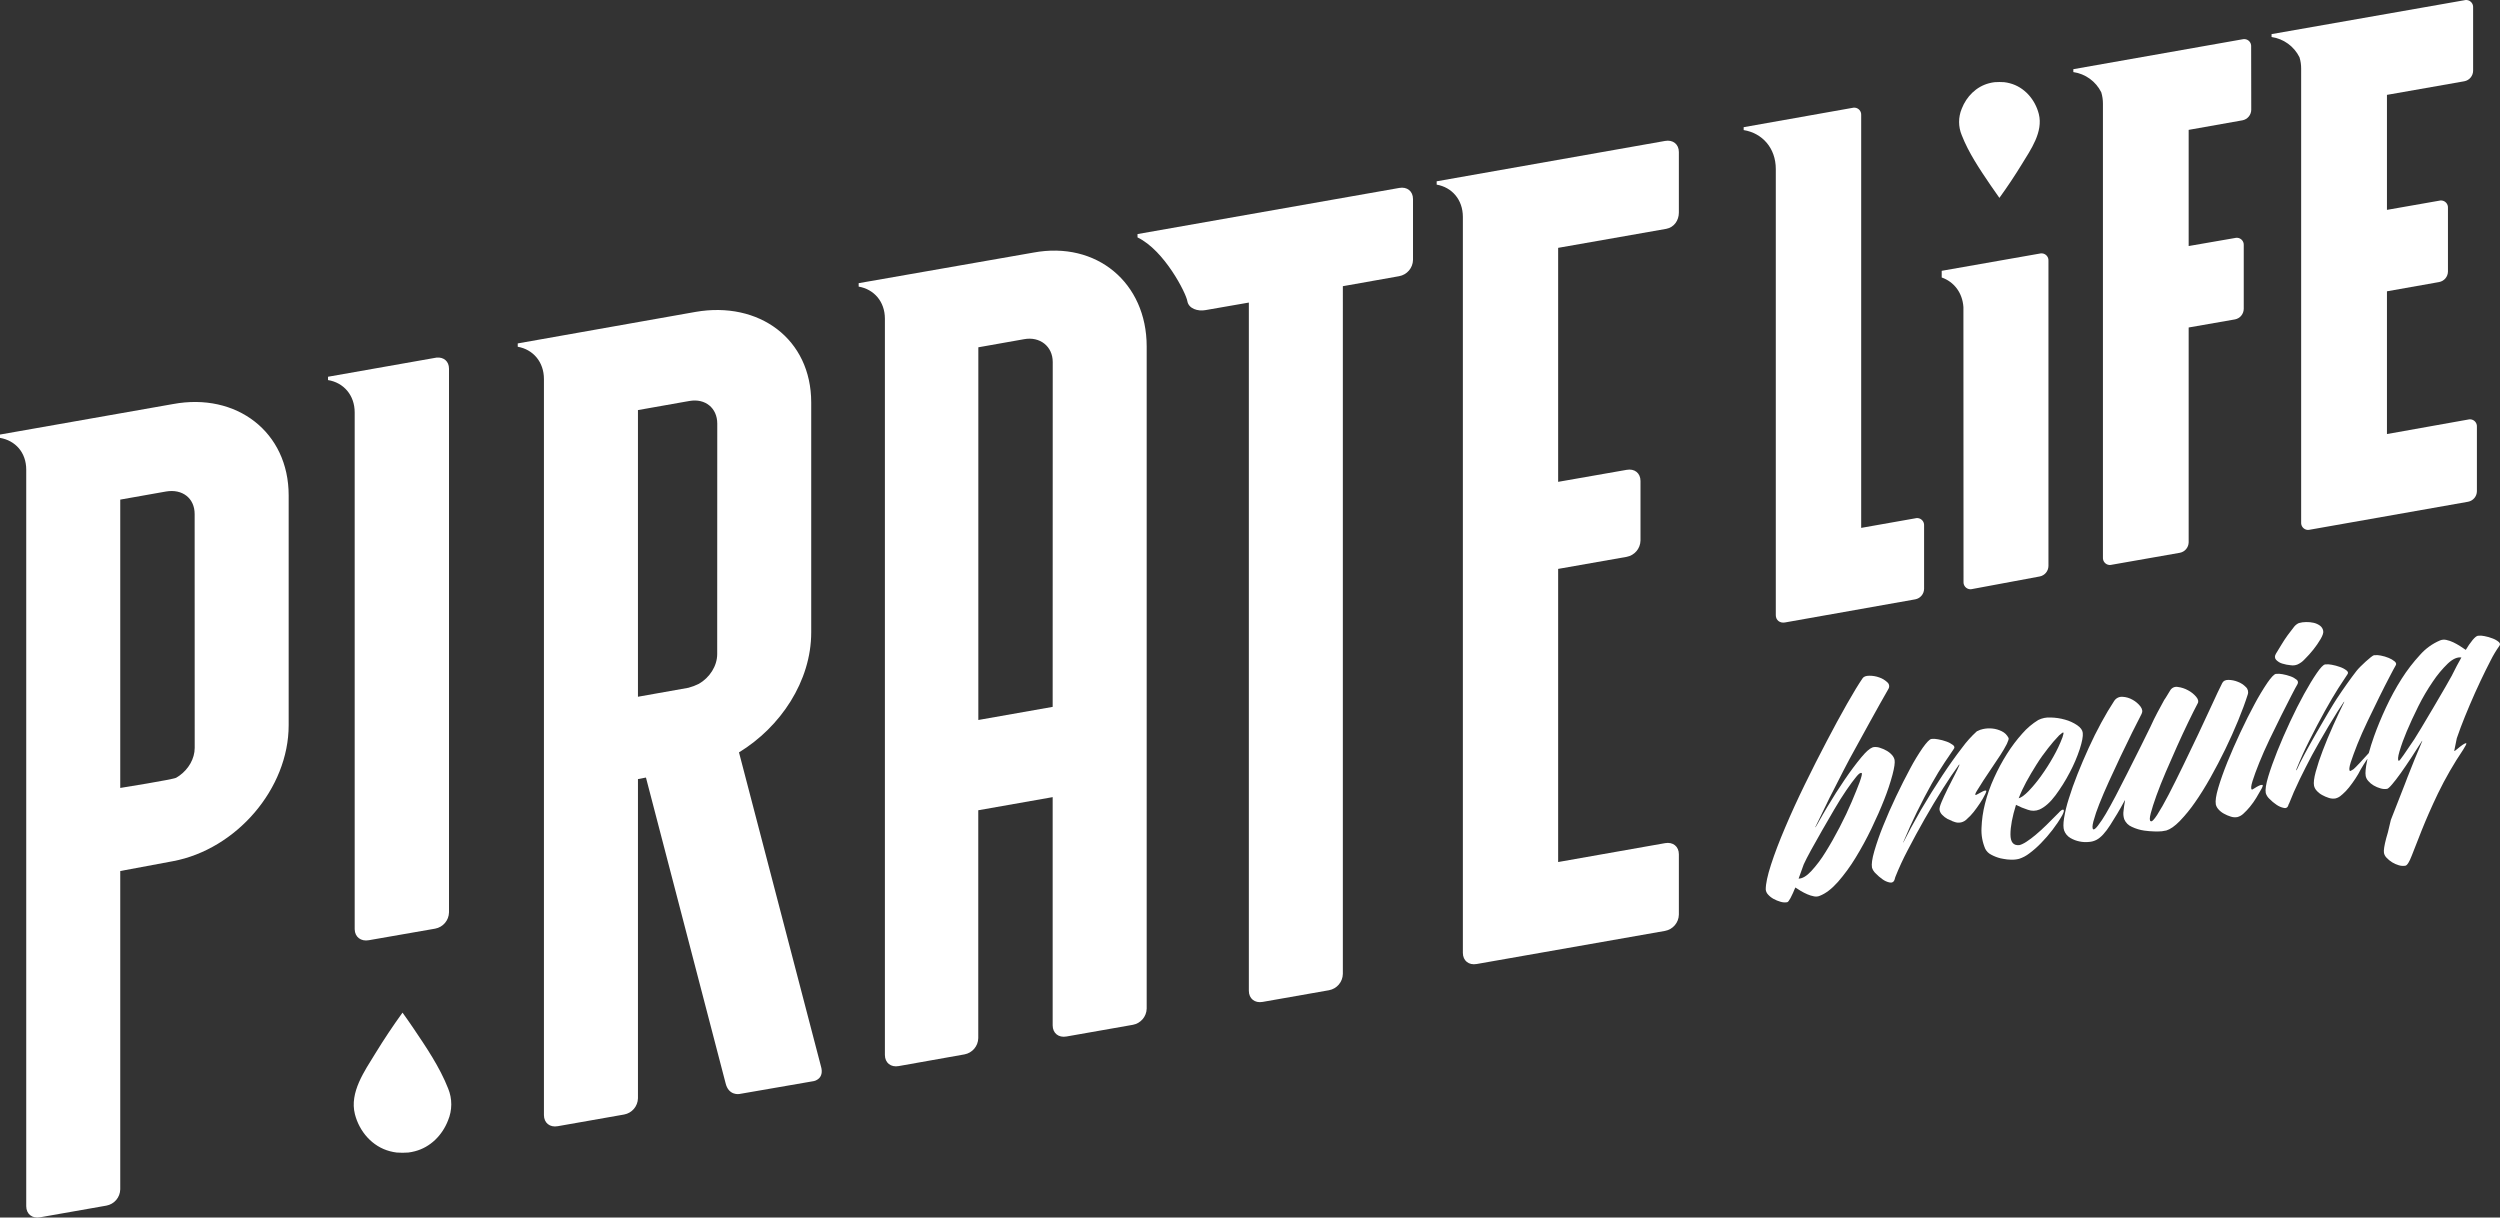 <svg viewBox="0 0 1500 730.53" xmlns="http://www.w3.org/2000/svg" data-sanitized-data-name="Layer 2" data-name="Layer 2" id="Layer_2">
  <rect x="0" y="0" width="1500" height="730.53" fill="#333333" stroke="none"/>
  <defs>
    <style>
      .cls-1 {
        fill: #fff;
        stroke-width: 0px;
      }
    </style>
  </defs>
  <g data-sanitized-data-name="Layer 1" data-name="Layer 1" id="Layer_1-2">
    <g data-sanitized-data-name="Layer 1" data-name="Layer 1" id="Layer_1-3">
      <path d="M1379.69,34.36c.69,2.23,1.02,4.55,1,6.88v272.25c-.15,2.31,1.6,4.3,3.9,4.46.46.03.93-.02,1.38-.14l94.89-16.76c3.03-.58,5.24-3.21,5.28-6.29v-38.71c.15-2.3-1.59-4.3-3.89-4.45-.47-.03-.94.02-1.39.14l-48.69,8.69v-85.64l31.31-5.56c3.04-.57,5.25-3.2,5.29-6.29v-38.19c.15-2.31-1.59-4.31-3.9-4.46-.47-.03-.94.02-1.39.14l-31.31,5.49V56.92l46.42-8.16c3.03-.57,5.24-3.2,5.28-6.29V4.47c.15-2.31-1.6-4.3-3.9-4.46-.46-.03-.93.02-1.38.14l-115.65,20.32v1.74c7.24,1.05,13.5,5.59,16.75,12.15Z" class="cls-1"></path>
      <path d="M1383.68,373.23c-1.49,0-2.97.21-4.4.62-1.25.57-2.32,1.46-3.1,2.58-1.13,1.4-2.36,3-3.64,4.77s-2.52,3.66-3.7,5.63-2.27,3.74-3.24,5.33c-.86,1.42-.86,2.64,0,3.66,1.02,1.11,2.32,1.91,3.77,2.33,1.66.52,3.37.86,5.11,1,1.35.21,2.73.06,4-.45,1.63-.73,3.08-1.79,4.27-3.11,1.86-1.83,3.61-3.77,5.23-5.81,1.62-2.01,3.09-4.15,4.4-6.38,1.23-2.13,1.75-3.72,1.56-4.8-.2-1.28-.9-2.43-1.94-3.2-1.12-.81-2.4-1.4-3.75-1.71-1.5-.34-3.03-.5-4.57-.46Z" class="cls-1"></path>
      <path d="M212.82,557.6c.07,4.61,3.77,7.41,8.49,6.53l39.78-6.94c4.74-.87,8.21-4.95,8.31-9.77V221.21c0-4.42-3.16-7.07-7.48-6.65l-65.11,11.49v2c9.31,1.49,16,9,16,19.42v310.13Z" class="cls-1"></path>
      <path d="M103.82,242.43L0,260.73v2c9.18,1.57,15.74,8.72,15.74,19.07v441.91c0,4.69,3.56,7.55,8.32,6.66l39.79-7c4.73-.87,8.2-4.95,8.3-9.76v-191l31.58-5.89c38-7.08,69.47-43.46,69.47-81.6v-137.85c.03-38.15-31.38-61.92-69.38-54.84ZM116.82,448.74c0,6.47-3.72,12.74-9.12,16.62l-2,1.29c-1.91,1.08-33.55,6.12-33.55,6.12v-173s17.49-3.16,27.43-4.86,17.21,4.1,17.21,13.5l.03,140.33Z" class="cls-1"></path>
      <path d="M1178.05,184.28l.06,164.81c-.15,2.31,1.6,4.3,3.9,4.46.46.03.93-.02,1.38-.14l40.39-7.52c3.04-.57,5.25-3.21,5.29-6.3v-183.1c.16-2.31-1.58-4.31-3.89-4.47-.47-.03-.94.01-1.39.14,0,0-41.34,7.28-58.77,10.33v4c7.31,2.56,12.46,9.06,13.03,17.79Z" class="cls-1"></path>
      <path d="M1194.28,111.05c1.75,2.58,3.53,5.15,5.36,7.68,4.73-6.54,9.23-13.28,13.44-20.17,5.39-8.79,12.94-19.4,10.2-30.2-2.2-8.64-8.63-16.13-17.41-18.41h0c-1.09-.29-2.21-.51-3.33-.64h0c-1.92-.14-3.85-.14-5.77,0h0c-1.12.13-2.24.35-3.33.64h0c-7.67,2-13.55,7.95-16.38,15.24-2.14,5.1-2.14,10.84,0,15.94,4.13,10.63,10.82,20.46,17.22,29.92Z" class="cls-1"></path>
      <path d="M1260.76,55.39c.68,2.23,1.02,4.56,1,6.89v272.25c-.15,2.31,1.6,4.3,3.91,4.46.46.03.92-.02,1.36-.14l40.87-7.18c3.04-.57,5.25-3.2,5.3-6.29v-128.89l27.76-4.85c3.03-.57,5.24-3.2,5.29-6.29v-38.22c.15-2.31-1.59-4.31-3.9-4.46-.47-.03-.94.02-1.39.14l-27.76,4.81v-69.7l32.24-5.72c3.04-.57,5.26-3.2,5.31-6.29l-.06-38c.15-2.31-1.6-4.3-3.91-4.45-.47-.03-.94.02-1.39.14l-101.39,17.91v1.74c7.25,1.04,13.51,5.58,16.76,12.14Z" class="cls-1"></path>
      <path d="M1135.51,464.78c1.12-4.27,1.53-7.21,1.24-8.84-.25-1.1-.8-2.12-1.57-2.95-.94-1.06-2.06-1.95-3.3-2.62-1.29-.72-2.66-1.31-4.07-1.75-1.27-.42-2.62-.52-3.93-.3-.22.07-.44.16-.65.26-.45.19-.87.42-1.27.7l-.07.06c-.48.33-.94.7-1.38,1.09-.15.14-.32.32-.49.47-.39.37-.77.74-1.21,1.2-.64.67-1.3,1.42-2,2.27-3.11,3.73-6.44,8.2-10,13.41-3.56,5.21-7.05,10.69-10.46,16.44-.92,1.55-1.8,3.04-2.64,4.48l-.61,1.11c-1,1.63-1.83,3.19-2.66,4.68.02-.06.04-.11.07-.16l-1,1.73c-.21.39-.48.46-.24,0,1.5-3.15,3.69-7.62,6.12-12.52,1.48-3.13,3-6.25,4.65-9.32h0c2.14-4.25,4.22-8.35,6-11.78,1.23-2.34,2.38-4.66,3.66-7,4.2-7.66,8.3-15.12,12.3-22.39s7.71-13.87,11.12-19.82c.74-1.33.39-3-.82-3.93-1.37-1.29-3.01-2.27-4.8-2.86-1.9-.69-3.9-1.02-5.92-1-2,0-3.36.53-4,1.49-2.43,3.54-5.56,8.67-9.38,15.4-3.82,6.73-7.89,14.21-12.2,22.46-4.33,8.23-8.69,16.85-13.08,25.84-4.39,8.99-8.32,17.6-11.8,25.82-3.5,8.21-6.33,15.63-8.48,22.25-2.15,6.62-3.22,11.62-3.19,15,.1,1.12.58,2.18,1.36,3,.94,1.06,2.06,1.95,3.3,2.63,1.32.73,2.73,1.31,4.18,1.72,1.29.41,2.66.51,4,.29.36-.13.66-.37.87-.69,0,0,.09-.15.13-.21.38-.49.71-1.02,1-1.57h0c1.08-2.08,2.05-4.21,2.9-6.39-.63,1.55-.19.62.06,0l.54.37h0c.82.55,1.67,1.11,2.69,1.72,1.26.75,2.57,1.42,3.92,2,1.28.57,2.62.98,4,1.24,1.17.26,2.39.14,3.49-.34,3.53-1.37,7.11-4.1,10.78-8.22,3.94-4.51,7.49-9.36,10.6-14.48,3.5-5.71,6.71-11.6,9.61-17.64,3-6.23,5.58-12.1,7.73-17.6,1.92-4.82,3.55-9.74,4.9-14.75ZM1115.8,469.24c-1.2,3.21-2.8,7.17-4.8,11.9-2,4.73-4.4,9.79-7.21,15.2-2.81,5.42-5.65,10.42-8.52,15-2.47,4.06-5.33,7.86-8.54,11.36-2.82,3-5.33,4.47-7.57,4.47l3.08-8.55c.9-2,2.35-4.82,4.34-8.47,2-3.66,4.2-7.57,6.59-11.73l7.36-12.71c2.51-4.31,4.92-8.15,7.25-11.54s4.29-6.05,5.89-8c1.59-2,2.72-2.75,3.36-2.31.33.36-.08,2.15-1.23,5.38Z" class="cls-1"></path>
      <path d="M1238.05,485.85c-.55-.31-1.58.37-3.09,2.06-2.36,2.4-4.69,4.73-7,7s-4.5,4.27-6.58,6c-1.79,1.52-3.67,2.93-5.63,4.21-.79.52-1.62.98-2.49,1.37-.53.25-1.08.44-1.65.57-3.57.39-5.34-1.75-5.34-6.44s1.11-10.59,3.32-17.71c2.28,1.19,4.67,2.17,7.12,2.95,2.27.85,4.77.79,7-.16,3.23-1.45,6.43-4.29,9.58-8.52,3.2-4.32,6.06-8.9,8.54-13.67,2.39-4.49,4.4-9.17,6-14,1.44-4.46,2.05-7.72,1.82-9.77-.16-1.65-1.27-3.19-3.34-4.61-2.23-1.51-4.69-2.63-7.29-3.34-2.83-.81-5.76-1.24-8.7-1.29-2.55-.16-5.09.36-7.37,1.5-3.58,2.2-6.8,4.92-9.55,8.09-3.38,3.77-6.44,7.82-9.14,12.1-2.96,4.67-5.58,9.55-7.85,14.59-2.27,4.95-4.08,10.1-5.41,15.38-1.23,4.79-1.93,9.71-2.1,14.65-.22,4.27.55,8.54,2.24,12.47.78,1.52,2.02,2.76,3.55,3.52,1.77.97,3.67,1.7,5.63,2.19.57.14,1.14.22,1.72.33,1.48.29,2.98.45,4.49.48,1.66.07,3.32-.1,4.93-.51,2.21-.72,4.28-1.82,6.12-3.25,2.5-1.86,4.84-3.92,7-6.16,2.45-2.49,4.74-5.13,6.86-7.9,2.15-2.78,4.11-5.7,5.86-8.75,1.04-1.93,1.29-3.06.75-3.38ZM1215.72,469.22c1.88-3.5,4-7,6.18-10.5s4.55-6.76,6.93-9.79c2.06-2.66,4.26-5.21,6.59-7.65,1.56-1.41,2.44-2,2.62-1.75s0,1.19-.54,2.83c-1.51,4.01-3.33,7.89-5.46,11.61-2.23,3.99-4.69,7.85-7.36,11.56-2.27,3.2-4.77,6.23-7.48,9.07-2.41,2.48-4.42,3.94-6,4.38,1.29-3.35,2.8-6.61,4.52-9.76h0Z" class="cls-1"></path>
      <path d="M1342.86,432.4c2.34-5.68,4.27-10.9,5.78-15.66.56-1.59.13-3.36-1.11-4.5-1.36-1.41-3.02-2.5-4.86-3.17-1.79-.72-3.71-1.11-5.64-1.14-1.82,0-3,.61-3.65,1.84-1.65,3.25-3.73,7.63-6.23,13.13s-5.25,11.4-8.25,17.7c-2.99,6.3-6.02,12.6-9.08,18.9s-5.91,12.01-8.55,17.13c-2.67,5.11-4.97,9.18-6.92,12.21-1.95,3.03-3.25,4.32-3.91,3.88-.75-.27-.75-1.85,0-4.71s1.89-6.44,3.43-10.71,3.41-9,5.63-14.17,4.47-10.31,6.77-15.43,4.53-9.93,6.73-14.47,4.06-8.28,5.63-11.23c.64-1.1.33-2.4-.92-3.92-1.36-1.6-3.02-2.93-4.88-3.9-1.89-1.05-3.96-1.73-6.1-2-1.79-.37-3.62.43-4.57,2l-2.75,4.5-.49.73-.34.48c-1.33,2.49-2.72,5.06-4.17,7.7-1.4,2.64-2.77,5.42-4.06,8.31-1.82,3.82-3.82,7.82-5.86,11.89l-8.17,16.26c-2.37,4.72-4.64,9.17-6.83,13.34s-4.19,7.8-6,10.89c-1.44,2.5-3.04,4.9-4.79,7.19-1.36,1.73-2.28,2.42-2.75,2.1-.65-.44-.61-2,.09-4.74.96-3.5,2.13-6.94,3.49-10.3,1.63-4.15,3.6-8.75,5.9-13.8s4.63-10.07,7-15.06c2.39-5,4.67-9.72,6.88-14.19s4.09-8.18,5.64-11.13c.73-1.39.5-2.89-.68-4.48-1.28-1.64-2.88-3-4.7-4-1.86-1.07-3.94-1.69-6.08-1.79-2-.15-3.93.82-5,2.52-2.53,3.83-5.1,8.17-7.73,13-2.63,4.83-5.14,9.88-7.54,15.15-2.41,5.28-4.65,10.52-6.72,15.73s-3.79,10.06-5.17,14.57c-1.26,3.88-2.23,7.85-2.9,11.87-.52,3.38-.5,5.86.07,7.43.69,1.86,2,3.43,3.72,4.43,1.7,1.01,3.57,1.72,5.51,2.1,1.9.4,3.86.49,5.79.27,1.53-.11,3.03-.53,4.39-1.25,2.56-1.33,5.31-4.3,8.24-8.89,2.49-3.89,5.8-9.26,8.54-14.46.15-.3.42-.67.3-.05-.4,2.15-.68,4.11-.85,5.87-.28,1.73-.14,3.5.4,5.17.87,2.07,2.51,3.71,4.58,4.58,2.38,1.13,4.91,1.89,7.52,2.25,1.93.27,3.88.43,5.83.48.7,0,1.38.06,1.9.05,1.83.03,3.66-.18,5.44-.61,2.38-.73,5.05-2.6,8-5.6,3.33-3.47,6.38-7.19,9.11-11.15,3.11-4.43,6.23-9.43,9.36-15,3.11-5.56,6.09-11.22,8.89-17s5.36-11.49,7.69-17.14Z" class="cls-1"></path>
      <path d="M248,616.87c-2.12-3.13-4.27-6.23-6.49-9.29-5.72,7.91-11.15,16.06-16.25,24.38-6.51,10.63-15.63,23.46-12.32,36.52,2.65,10.45,10.43,19.5,21.05,22.26h0c1.31.35,2.65.62,4,.78h0c2.33.18,4.67.18,7,0h0c1.35-.17,2.69-.43,4-.78h0c9.28-2.41,16.39-9.62,19.81-18.43,2.6-6.16,2.63-13.1.06-19.27-5.07-12.88-13.16-24.76-20.86-36.17Z" class="cls-1"></path>
      <path d="M1355.28,471.46c-.92.46-1.8.97-2.65,1.54-.87.59-1.39.82-1.55.72-.63-.44-.48-2.15.45-5.12.93-2.97,2.26-6.61,4-10.92,1.75-4.32,3.8-9,6.19-14s4.71-9.76,7-14.31,4.29-8.57,6.12-12.06,3-5.78,3.69-6.88c.51-.89.26-2.03-.58-2.62-1.08-.87-2.3-1.55-3.61-2-1.57-.57-3.18-1.01-4.83-1.29-1.31-.28-2.67-.34-4-.18-1.07.2-2.78,2-5.11,5.36-2.77,4.13-5.33,8.39-7.66,12.78-2.78,5.13-5.61,10.76-8.48,16.9-2.87,6.14-5.48,12.08-7.81,17.82-2.32,5.76-4.14,10.92-5.5,15.51s-1.82,7.89-1.47,9.92c.26,1.1.8,2.12,1.57,2.95.93,1.06,2.05,1.95,3.3,2.62,1.29.73,2.66,1.31,4.08,1.75,1.26.43,2.61.53,3.92.31,1.36-.35,2.61-1.03,3.63-2,1.44-1.31,2.77-2.72,4-4.23,1.41-1.72,2.7-3.53,3.84-5.44,1.18-2,2.24-3.81,3.2-5.52.72-1.4.85-2.12.35-2.17-.73,0-1.45.2-2.09.56Z" class="cls-1"></path>
      <path d="M1065.48,101.44v267.71c0,3,2.52,4.89,5.54,4.32l78.15-13.87c3.03-.58,5.24-3.21,5.28-6.29v-38c.15-2.31-1.6-4.3-3.9-4.46-.46-.03-.93.02-1.38.14l-32.46,5.74V69.05c.15-2.31-1.59-4.31-3.9-4.46-.47-.03-.94.02-1.39.14l-65.22,11.58v1.74c11.2,1.79,19.28,10.82,19.28,23.39Z" class="cls-1"></path>
      <path d="M1495.5,383.05c-1.57-.62-3.19-1.08-4.85-1.39-1.28-.3-2.6-.37-3.91-.21-.82.15-1.85,1-3.12,2.48-1.54,1.89-2.93,3.9-4.16,6-1-.66-2.09-1.42-3.43-2.28-1.31-.84-2.67-1.6-4.07-2.27-1.32-.63-2.7-1.1-4.13-1.42-1.27-.31-2.61-.2-3.82.3-4.6,1.95-8.7,4.92-12,8.67-4.09,4.43-7.78,9.23-11.01,14.32-3.5,5.52-6.63,11.26-9.38,17.18-2.82,6.05-5.21,11.82-7.16,17.29-1.3,3.64-2.35,7-3.19,10.12-2,2.22-8.38,9.2-9.17,9.69-.19.12-.38.21-.58.34-.86.58-1.36.81-1.54.71h0c-.63-.44-.49-2.14.44-5.1,1-3,2.28-6.61,4-10.92s3.81-9,6.2-14,4.71-9.77,6.95-14.32,4.29-8.56,6.12-12.05,3-5.78,3.69-6.88c.55-.8.37-1.61-.54-2.42-1.08-.9-2.31-1.63-3.62-2.14-1.53-.63-3.12-1.1-4.75-1.41-1.28-.3-2.61-.36-3.91-.2h-.2c-1.28.23-8.43,6.81-10.36,9.29-3.69,4.76-7.65,10.33-11.87,16.71-4.24,6.4-20.64,34.57-23.85,42.31-.62,1.27-.73.8-.37-.09,2.57-6.39,4.79-11.22,7.68-17,3.29-6.56,6.42-12.5,9.37-17.81s5.62-9.84,8-13.57c2.4-3.74,4.21-6.49,5.42-8.26.69-.83.55-1.64-.43-2.43-1.18-.91-2.51-1.61-3.92-2.09-1.62-.6-3.3-1.05-5-1.35-1.31-.29-2.67-.35-4-.19-1.09.2-2.77,2-5,5.25s-4.81,7.48-7.6,12.54-5.6,10.63-8.42,16.69-5.38,11.91-7.64,17.58-4.08,10.77-5.44,15.28-1.85,7.8-1.48,9.82c.4,1.33,1.16,2.53,2.19,3.47,1.29,1.36,2.73,2.57,4.3,3.59,1.33.92,2.83,1.57,4.41,1.89,1.05.35,2.18-.21,2.53-1.26.02-.06.03-.11.05-.17.12-.48.32-.95.59-1.37,1.62-4.22,3.73-9.02,6.32-14.4,2.29-4.72,4.8-9.61,7.4-14.55,1.45-2.62,2.89-5.25,4.41-7.9,3.61-6.35,7.26-12.46,10.95-18.32.6-.94,1.14-1.73,1.73-2.63s1.27-1.94,1.9-2.89c.33-.49.47-.41.22.1-2.21,4.47-4.39,9.1-6.54,13.89-2.39,5.33-4.49,10.37-6.28,15.12-1.62,4.17-3.03,8.43-4.22,12.75-1,3.75-1.35,6.51-1,8.26.24,1.12.79,2.16,1.57,3,.94,1.06,2.05,1.95,3.3,2.62,1.29.72,2.66,1.31,4.07,1.75,1.27.42,2.62.52,3.93.3,1.36-.34,2.6-1.03,3.61-2l.12-.11c.14-.12.28-.19.42-.32,1.46-1.27,2.8-2.68,4-4.2,1.31-1.64,2.59-3.43,3.85-5.34,1.16-1.73,2.2-3.54,3.13-5.41.59-1.16,3-4.88,3.85-6.13.17-.26.24-.15.18.08s-.11.48-.16.71c-.92,4.3-1.2,7.39-.86,9.28.24,1.12.78,2.16,1.57,3,.91,1.05,1.99,1.95,3.19,2.65,1.28.75,2.66,1.34,4.09,1.74,1.29.41,2.66.51,4,.29.54-.1,1.56-1,3.06-2.78s3.23-4,5.17-6.74,4.09-5.88,6.39-9.38c1.25-1.91,2.49-3.88,3.74-5.83l2.42-3.78c.33-.52.37-.31.2.09-3.07,7.19-5.99,14.32-8.74,21.39-.51,1.32-1,2.53-1.45,3.82h0l-8.55,21.85-1.79,7.52c-.36,1.22-.68,2.38-1,3.48-1.16,4.41-1.61,7.36-1.34,8.85.23,1.08.78,2.07,1.56,2.85,1.98,2.13,4.5,3.68,7.29,4.49,1.29.41,2.66.51,4,.29,1.07-.2,2.36-2.23,3.83-6.07s3.46-8.93,6-15.27,5.72-13.67,9.68-21.95c4.43-9.13,9.5-17.94,15.17-26.35,1.52-2.39,2.14-3.65,1.83-3.81s-1,.11-2,.79c-1.12.77-2.19,1.6-3.22,2.49-1.15.99-1.82,1.43-2,1.32l1.55-7.61c.67-2,1.42-4.14,2.38-6.65,1.52-4,3.31-8.43,5.37-13.28s4.18-9.59,6.36-14.2c2.17-4.6,4.24-8.8,6.22-12.6,1.5-3,3.22-5.89,5.16-8.63.69-.83.57-1.64-.34-2.45-1.11-.92-2.37-1.63-3.72-2.11ZM1471.28,405.05c-2,3.93-20.13,34.72-22.73,38.57s-4.75,7-6.46,9.5-2.68,3.61-2.85,3.37c-.67-.44-.52-2.32.45-5.64,1.22-4.08,2.67-8.08,4.34-12,2-4.7,4.29-9.75,7-15.16,2.55-5.11,5.44-10.03,8.67-14.74,2.6-3.92,5.62-7.55,9-10.83,3-2.79,5.69-4,8.14-3.63-1.77,3.07-3.62,6.57-5.56,10.5v.06Z" class="cls-1"></path>
      <path d="M1191.52,474.31c-.71.02-1.4.22-2,.59-.91.45-1.8.93-2.68,1.45s-1.41.72-1.56.61c-.32-.22,0-1.12,1-2.7s2.22-3.57,3.74-5.95,3.23-4.94,5.12-7.68c1.73-2.5,3.3-4.86,4.78-7.15l-.07.11.49-.75c1.36-2.09,2.62-4.25,3.76-6.47l.18-.39-.06.11c.8-1.67,1.13-2.79.92-3.28-.86-1.77-2.3-3.2-4.07-4.05-1.8-.9-3.74-1.46-5.74-1.65-1.87-.18-3.75-.07-5.59.33-1.15.23-2.25.63-3.27,1.2v-.06c-.16.09-.32.19-.47.3-3.26,2.97-6.21,6.27-8.81,9.84-3.69,4.75-7.65,10.32-11.87,16.71s-8.48,13.23-12.77,20.54c-.35.59-.83,1.47-1.37,2.45-3.27,5.69-6.31,11.29-9,16.75-.36.72-.44.65-.13-.09,2.63-6.29,5.32-12.22,8.06-17.8,3.07-6.24,6.04-11.91,8.89-17,2.85-5.09,5.47-9.39,7.85-12.9,2.36-3.52,4.16-6.16,5.37-7.94.69-.83.55-1.63-.42-2.43-1.19-.9-2.52-1.61-3.94-2.09-1.64-.6-3.34-1.05-5.06-1.34-1.31-.29-2.67-.36-4-.19-1.09.2-2.8,2-5.14,5.26-2.77,4.03-5.31,8.22-7.59,12.55-2.73,5.06-5.54,10.62-8.43,16.68s-5.46,11.93-7.73,17.61c-2.04,4.99-3.82,10.09-5.34,15.26-1.29,4.51-1.75,7.78-1.38,9.8.4,1.33,1.15,2.53,2.18,3.46,1.27,1.34,2.68,2.55,4.2,3.61,1.25.91,2.68,1.55,4.2,1.87h.12c1.17.34,2.4-.31,2.78-1.47l.51-1.77c2.2-5.53,4.69-10.93,7.47-16.19,3.17-6.12,6.55-12.35,10.16-18.69,3.61-6.34,7.27-12.45,11-18.32,3.4-5.4,6.57-10.1,9.51-14.11.26-.35.45-.21.26.24-.65,1.57-1.53,3.44-2.66,5.61-1.46,2.79-2.88,5.57-4.27,8.35-.25.5-.46,1-.7,1.46l.27-.53c-1.19,2.41-2.29,4.75-3.19,6.89-1.04,2.42-1.47,4.11-1.29,5.06.23,1.08.76,2.07,1.54,2.85.95,1.02,2.06,1.87,3.28,2.53.85.43,1.72.8,2.62,1.12l-.06.06c.51.2,1,.4,1.53.56,2.63,1.01,5.61.33,7.53-1.74,1.46-1.28,2.8-2.68,4-4.2,1.3-1.65,2.59-3.43,3.85-5.34,1.16-1.73,2.2-3.55,3.12-5.42.65-1.34.85-2.06.37-2.13Z" class="cls-1"></path>
      <path d="M839.51,112.77l-157,27.67v2c16.23,7.83,29.14,33.55,29.88,38.16s6.3,6.34,11,5.45l25.92-4.51v412.93c0,4.7,3.56,7.55,8.3,6.67l39.79-7c4.74-.87,8.21-4.95,8.31-9.77V171.71l33.78-6c4.74-.86,8.21-4.94,8.31-9.76v-36.51c.02-4.7-3.54-7.56-8.29-6.67Z" class="cls-1"></path>
      <path d="M999,84.57l-137,24.21v2c9.15,1.59,15.72,9,15.72,19.38v441.57c0,4.7,3.57,7.55,8.33,6.67l112.95-19.86c4.74-.86,8.22-4.94,8.32-9.76v-36.22c0-4.7-3.56-7.55-8.32-6.66l-64.11,11.32v-175.88l41.1-7.23c4.74-.88,8.21-4.96,8.31-9.77v-35.77c0-4.7-3.57-7.55-8.31-6.66l-41.1,7.2v-140.4l64.85-11.4c4.74-.88,7.58-5.08,7.58-9.76v-36.31c.02-4.7-3.56-7.55-8.32-6.67Z" class="cls-1"></path>
      <path d="M620,151.56l-104.8,18.34v2.06c9.17,1.59,15.74,8.94,15.74,19.28v441.74c0,4.7,3.57,7.55,8.31,6.66l39.4-7c4.74-.87,8.21-4.95,8.31-9.76v-136.73l44.64-7.87v136.94c0,4.7,3.56,7.55,8.31,6.67l39.78-7c4.74-.86,8.22-4.94,8.32-9.76V207.83c-.01-38.14-30.01-63.35-68.01-56.27ZM631.6,424.12l-44.6,7.87v-223.61l27.42-4.86c9.49-1.78,17.22,4.29,17.22,13.68l-.04,206.92Z" class="cls-1"></path>
      <path d="M443.39,451.43c24.94-15.21,43.34-42.7,43.34-72v-137.93c0-38.15-31.32-61-69.46-54.35l-106.63,18.9v2c9.15,1.6,15.72,9.05,15.72,19.38v441.62c0,4.7,3.56,7.55,8.32,6.66l39.78-7c4.74-.87,8.21-4.95,8.31-9.77v-191.5l4.8-.91,47.73,183.2c1.78,7.88,8.31,6.67,8.31,6.67l44.75-7.75s6.54-1.22,4.17-9l-49.14-188.22ZM430.32,392.43c0,7.21-4.56,14.19-11,17.86-2,1-4.09,1.8-6.25,2.37l-30.3,5.39v-172l28.23-5,2.78-.48c9.39-1.62,16.58,4.27,16.58,13.59l-.04,138.27Z" class="cls-1"></path>
    </g>
  </g>
</svg>